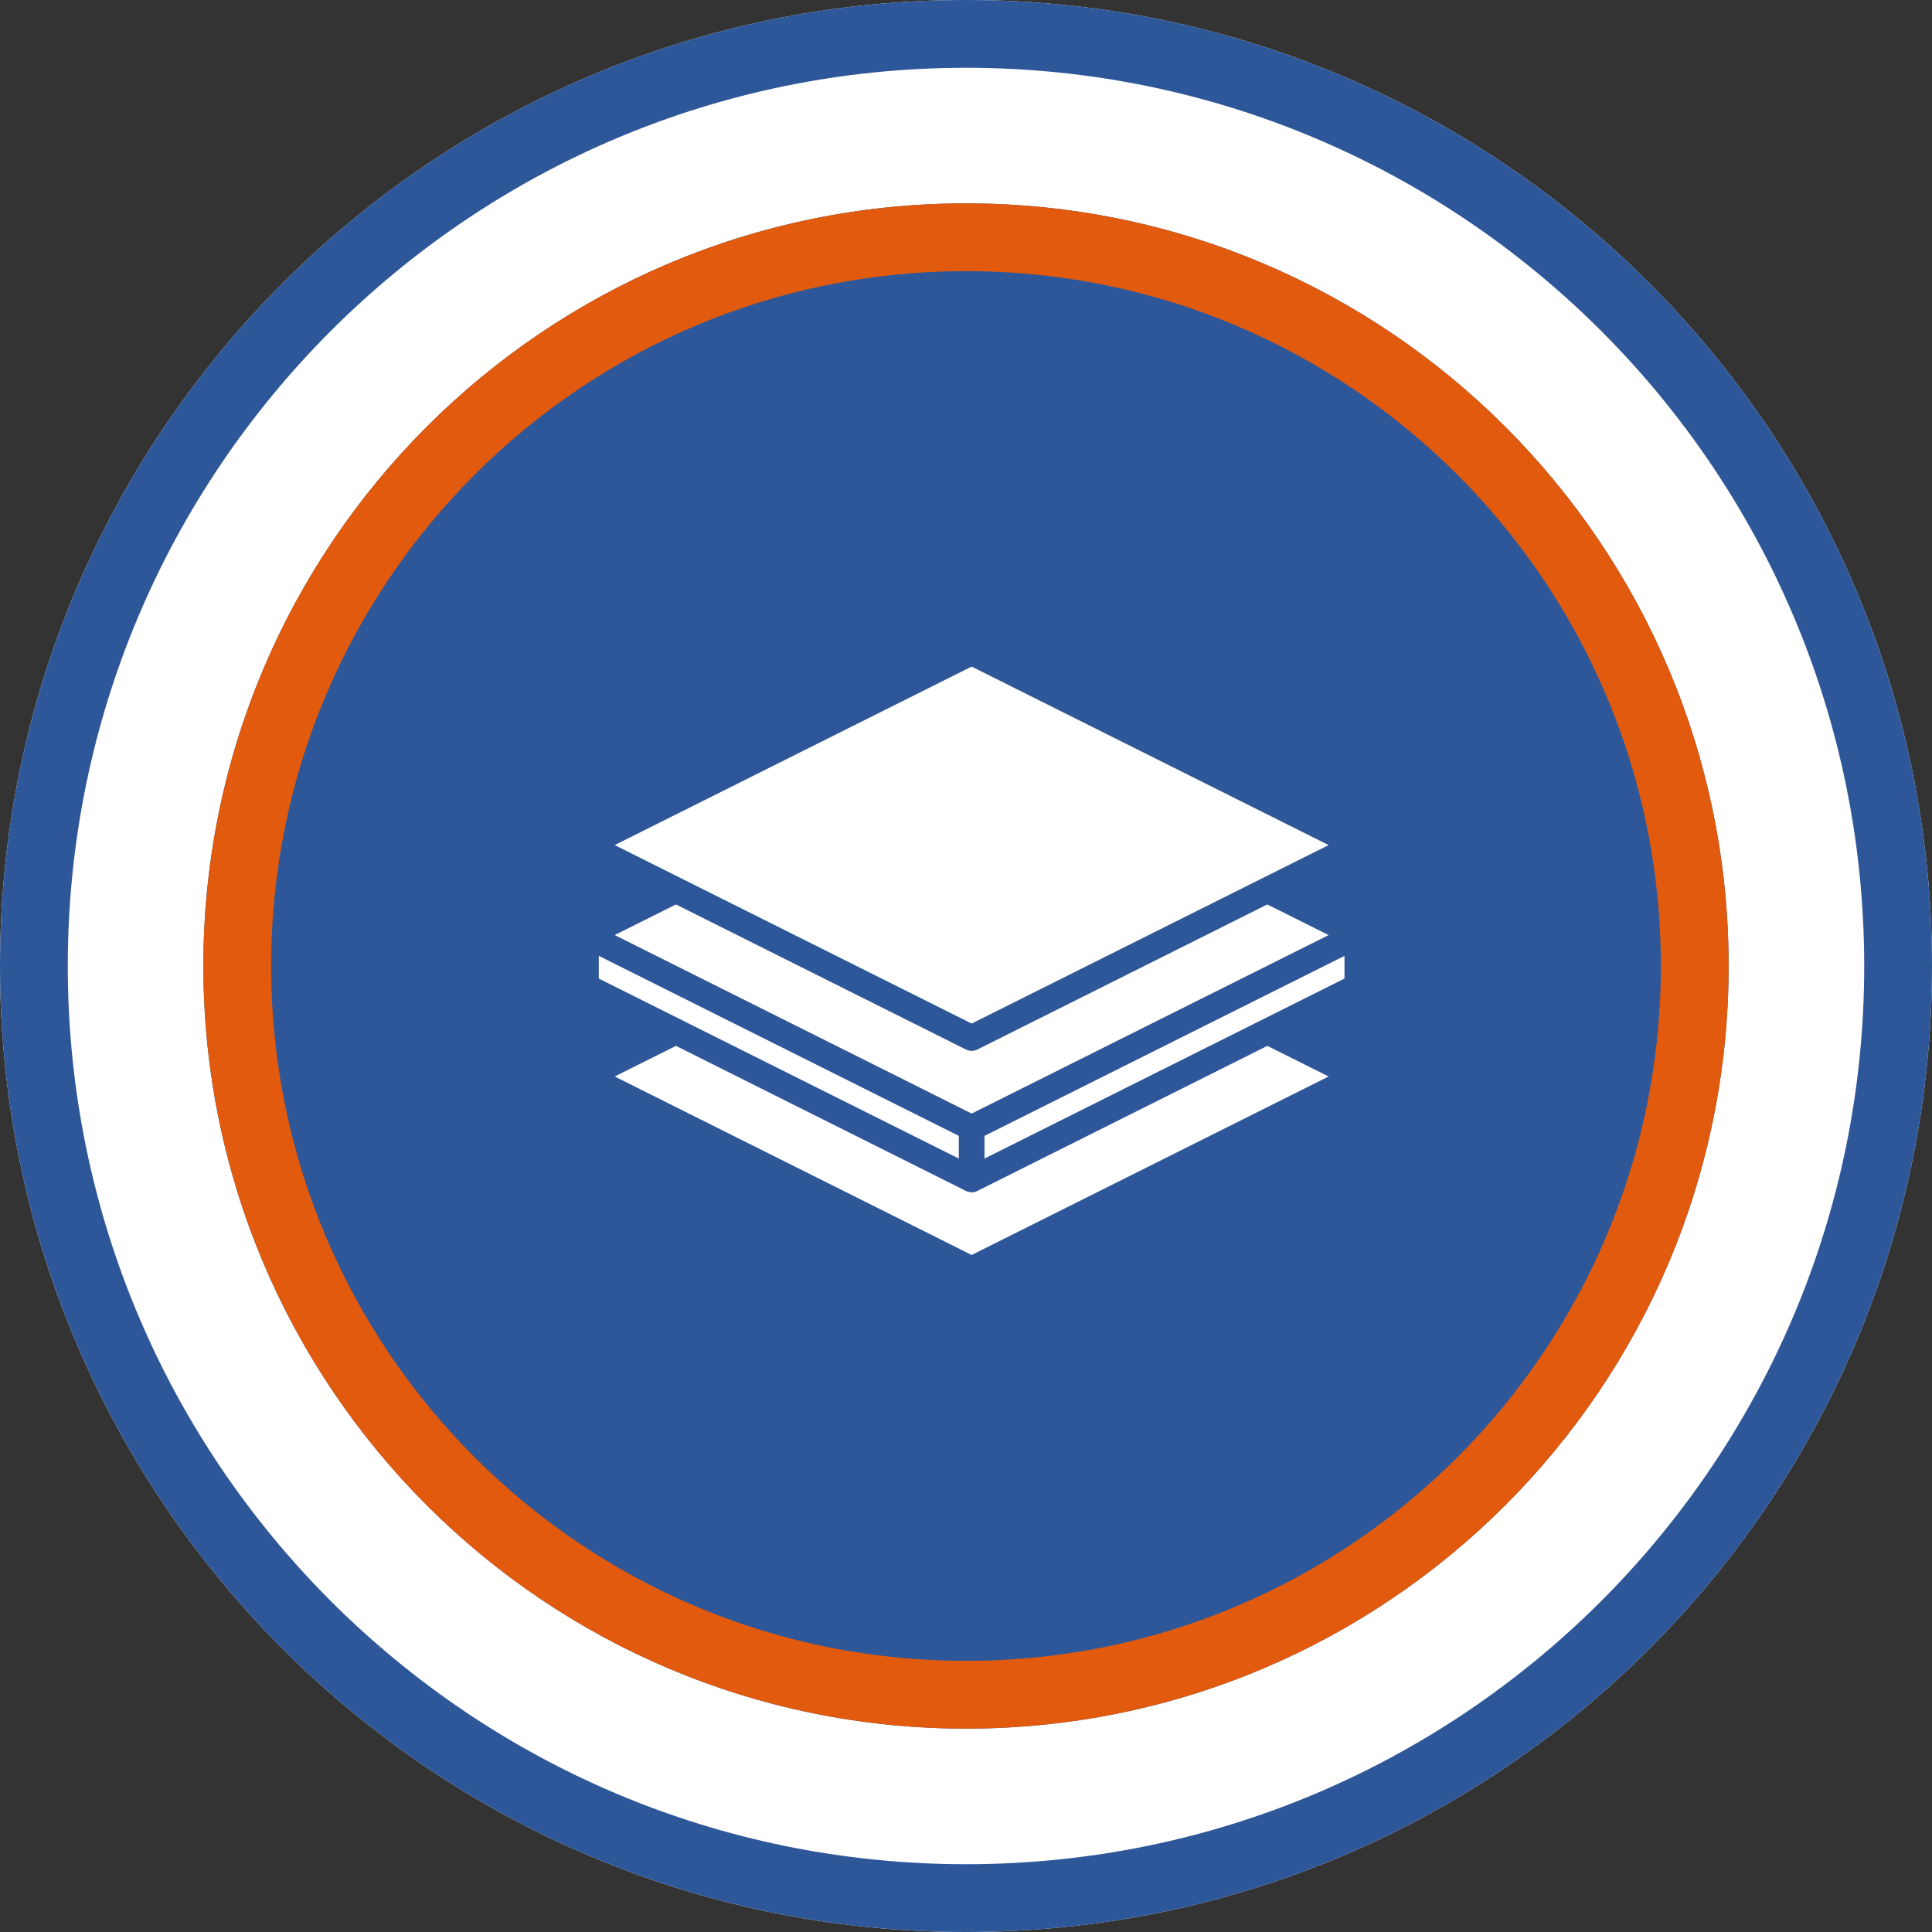 <?xml version="1.0" encoding="UTF-8"?>
<svg xmlns="http://www.w3.org/2000/svg" width="171" height="171" viewBox="0 0 171 171" fill="none">
  <rect x="0" y="0" width="171" height="171" fill="#333333" stroke="none"/>
  <g clip-path="url(#clip0_336_3)">
    <path d="M85.5 171C132.72 171 171 132.72 171 85.5C171 38.28 132.72 0 85.5 0C38.28 0 0 38.28 0 85.5C0 132.72 38.28 171 85.5 171Z" fill="white"></path>
    <path d="M85.5 168C131.063 168 168 131.063 168 85.5C168 39.937 131.063 3 85.5 3C39.937 3 3 39.937 3 85.5C3 131.063 39.937 168 85.5 168Z" stroke="#2E5799" stroke-width="6"></path>
    <path d="M85.5 153C122.779 153 153 122.779 153 85.5C153 48.221 122.779 18 85.5 18C48.221 18 18 48.221 18 85.5C18 122.779 48.221 153 85.5 153Z" fill="#2E5799"></path>
    <path d="M85.5 150C121.122 150 150 121.122 150 85.5C150 49.878 121.122 21 85.5 21C49.878 21 21 49.878 21 85.5C21 121.122 49.878 150 85.5 150Z" stroke="#E15A0D" stroke-width="6"></path>
    <path d="M86 59L117.594 74.797L86 90.594L54.407 74.797L86 59ZM85.491 92.89C85.649 92.969 85.823 93.01 86 93.01C86.177 93.01 86.351 92.969 86.509 92.89L112.172 80.052L117.594 82.762L86 98.559L54.407 82.762L59.828 80.052L85.491 92.89ZM53 84.603L84.862 100.534V102.542L53 86.611V84.603ZM117.594 95.279L86 111.076L54.407 95.279L59.828 92.569L85.491 105.407C85.649 105.486 85.823 105.527 86 105.527C86.177 105.527 86.351 105.486 86.509 105.407L112.172 92.569L117.594 95.279ZM87.138 102.542V100.534L119 84.603V86.611L87.138 102.542Z" fill="white"></path>
  </g>
  <defs>
    <clipPath id="clip0_336_3">
      <rect width="171" height="171" fill="white"></rect>
    </clipPath>
  </defs>
</svg>
